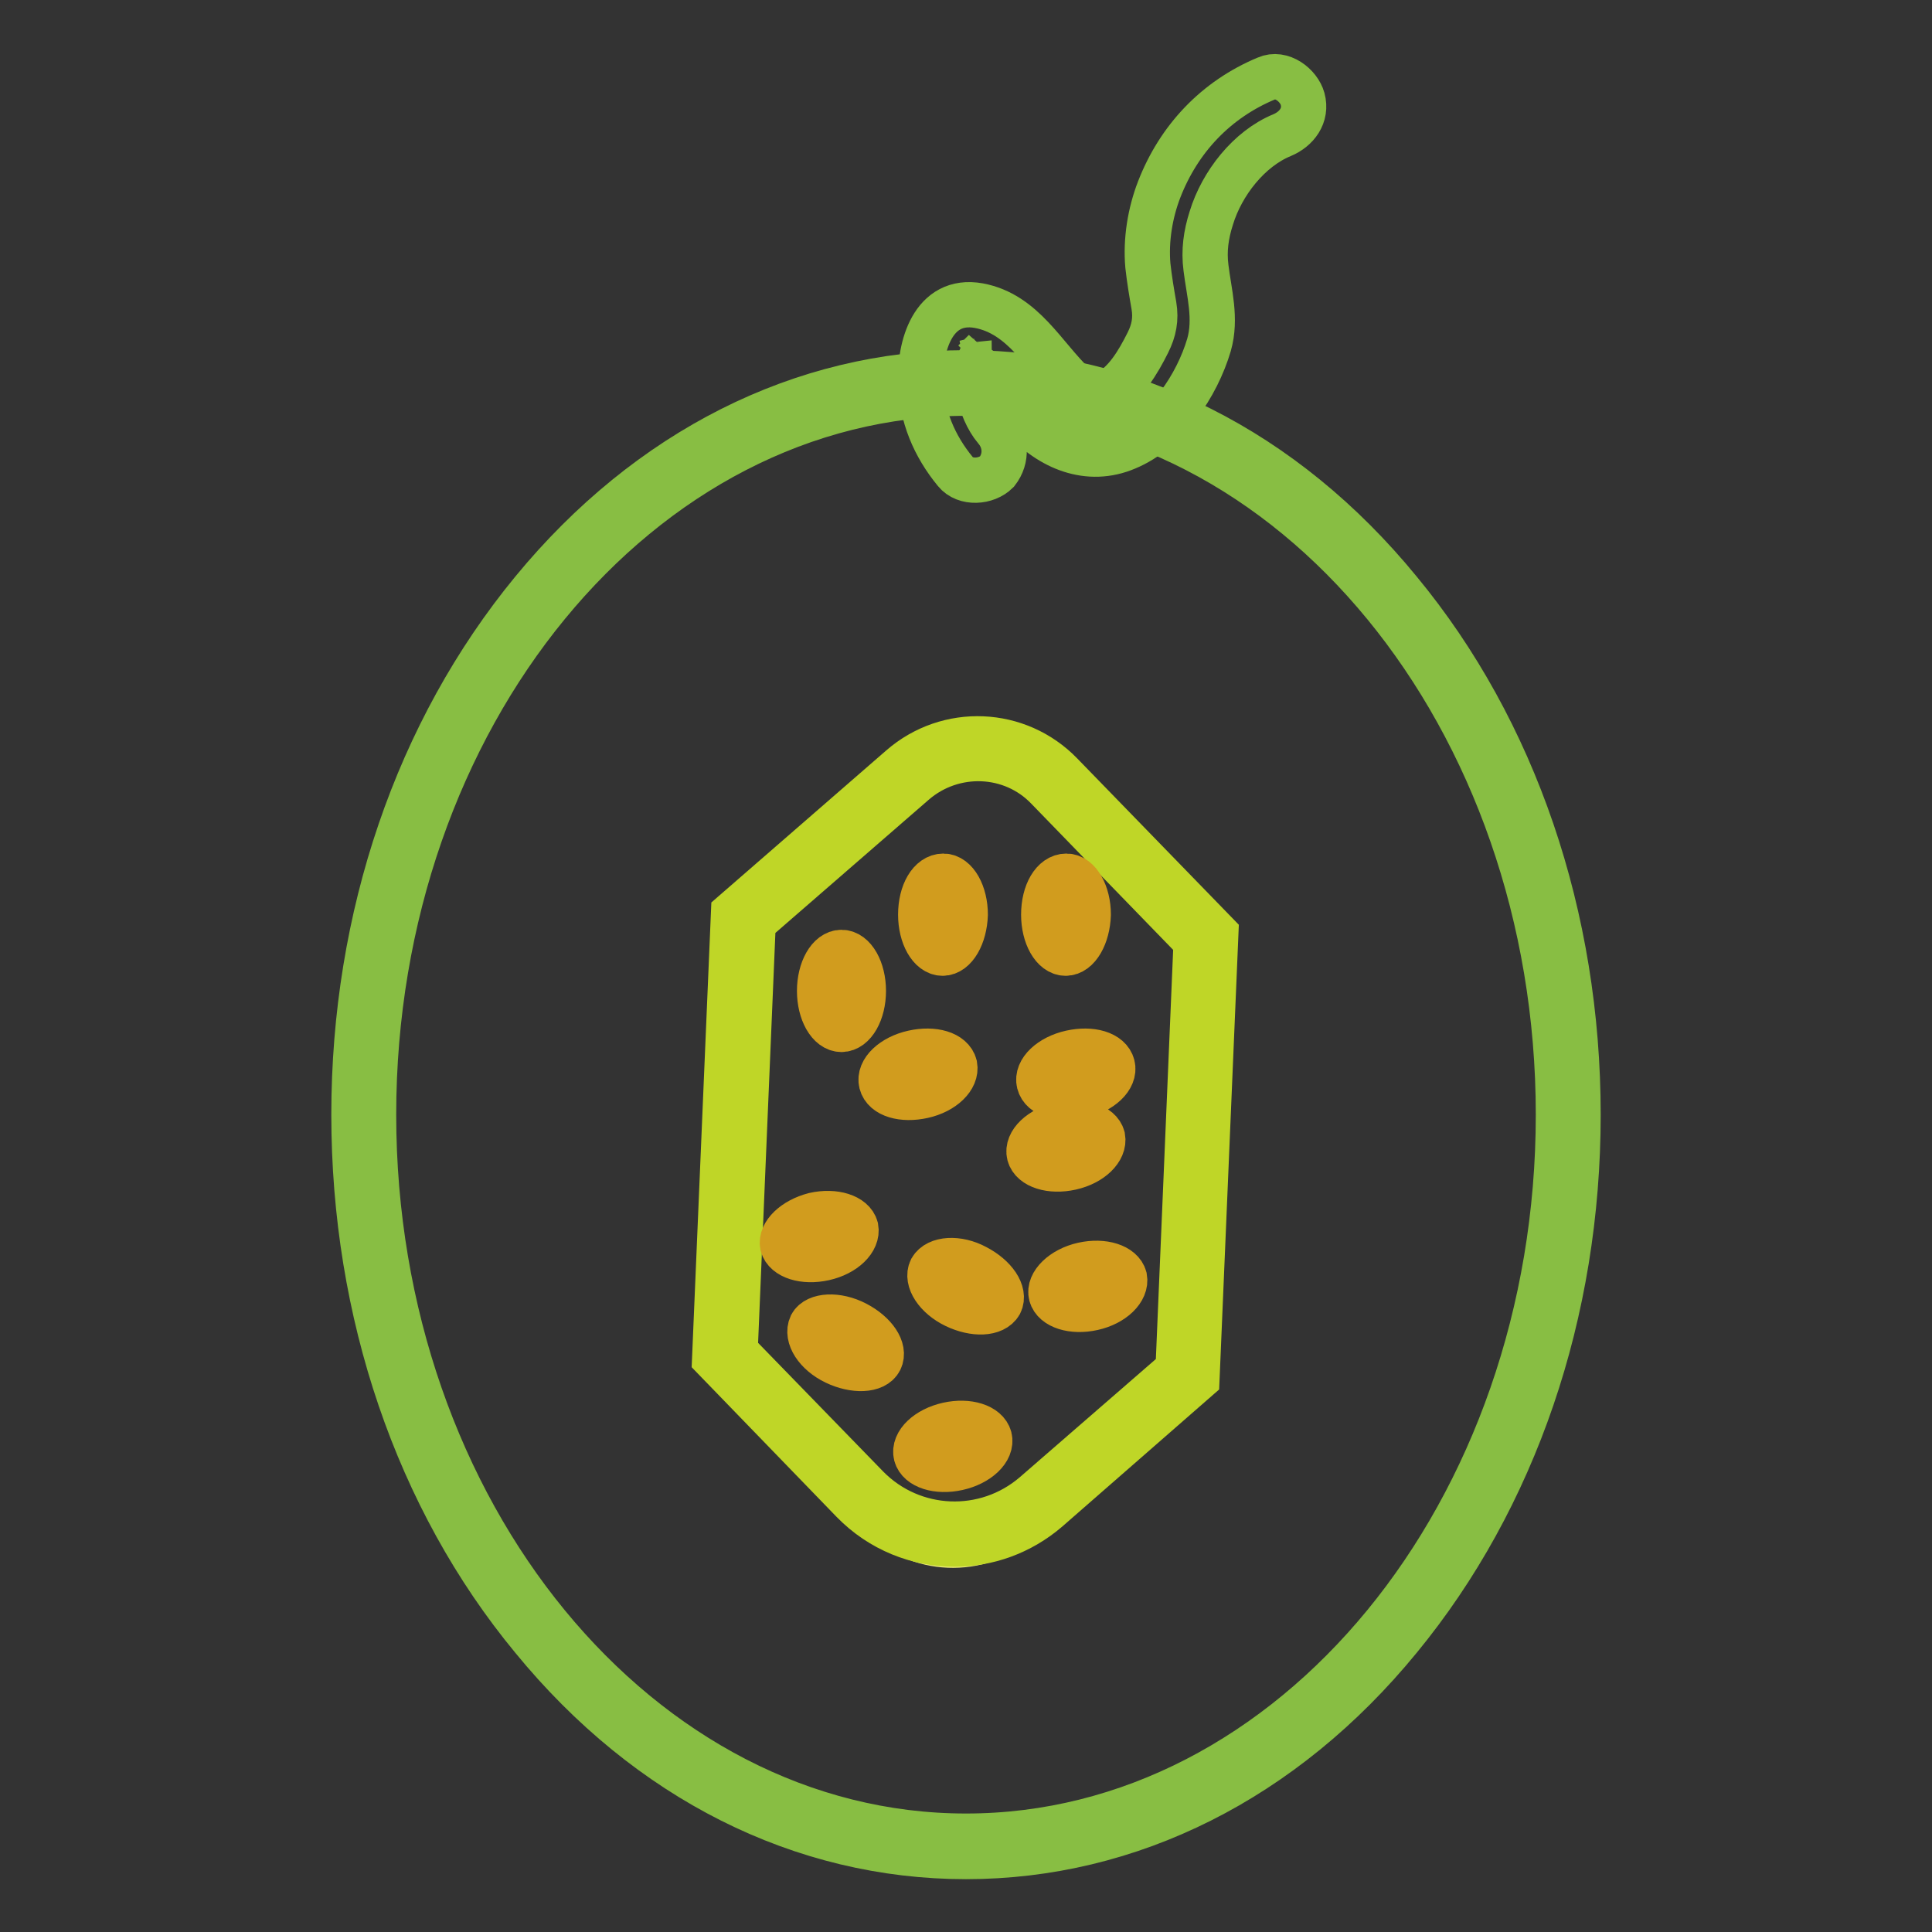 <?xml version="1.0" encoding="utf-8"?>
<!-- Svg Vector Icons : http://www.onlinewebfonts.com/icon -->
<!DOCTYPE svg PUBLIC "-//W3C//DTD SVG 1.1//EN" "http://www.w3.org/Graphics/SVG/1.1/DTD/svg11.dtd">
<svg version="1.1" xmlns="http://www.w3.org/2000/svg" xmlns:xlink="http://www.w3.org/1999/xlink" x="0px" y="0px" viewBox="0 0 256 256" enable-background="new 0 0 256 256" xml:space="preserve">
<rect x="0" y="0" width="256" height="256" fill="#333333" stroke="none"/>
<g> <path stroke-width="6" fill-opacity="0" stroke="#f9f4a8"  d="M48.2,147.8c0,53.5,35.7,96.9,79.8,96.9c44.1,0,79.8-43.4,79.8-96.9c0-53.5-35.7-96.9-79.8-96.9 C83.9,50.8,48.2,94.2,48.2,147.8L48.2,147.8z"/> <path stroke-width="6" fill-opacity="0" stroke="#88be43"  d="M128,246c-21.7,0-42.1-10.2-57.4-28.9c-15.3-18.5-23.7-43.2-23.7-69.4c0-26.2,8.4-50.8,23.7-69.4 c15.3-18.6,35.7-28.9,57.4-28.9c21.7,0,42.1,10.2,57.4,28.9c15.3,18.5,23.7,43.2,23.7,69.4c0,26.2-8.4,50.8-23.7,69.4 C170.1,235.8,149.7,246,128,246L128,246z M128,52.1c-43.3,0-78.5,42.9-78.5,95.6c0,52.7,35.2,95.6,78.5,95.6 c43.3,0,78.5-42.9,78.5-95.6C206.5,95,171.3,52.1,128,52.1z"/> <path stroke-width="6" fill-opacity="0" stroke="#88be43"  d="M131.9,56.8c-2.1-2.5-3.4-7.7-1.4-10.3c-0.5,0.5-0.9,0.9-1.4,1.4c-0.3,0-0.7,0-1,0.1c0.1,0,0.2,0.1,0.3,0.1 c0,0.1,0.6,0.2,0.1,0c0.4,0.2,0.8,0.4,1.2,0.7c0.1,0.1,0.6,0.5,0.1,0.1c0.2,0.1,0.4,0.3,0.5,0.5c0.4,0.4,0.8,0.8,1.2,1.2 c1.4,1.5,2.7,3.3,4.1,4.8c3.5,3.9,8.6,6.1,13.7,3.9c5.3-2.2,9.3-8.2,10.9-13.6c1-3.5,0-6.9-0.4-10.2c-0.3-2.3,0-4.4,0.7-6.6 c1.4-4.6,5-9.2,9.4-11c1.9-0.8,3.3-2.6,2.7-4.8c-0.5-1.8-2.8-3.6-4.8-2.7c-6.7,2.8-11.6,8-14.2,14.7c-1.2,3.1-1.8,6.7-1.5,10.1 c0.2,1.8,0.5,3.6,0.8,5.3c0.3,1.8,0,3.3-0.8,4.9c-1.3,2.6-3,5.5-5.5,6.7c-0.7,0.3-1.3,0.4-2.1,0.2c-0.1,0-1.1-0.5-0.4-0.1 c-0.2-0.1-0.4-0.2-0.6-0.3c-0.1-0.1-1-0.7-0.4-0.2c-0.3-0.2-0.5-0.5-0.8-0.7c-4-3.8-6.7-9.4-12.6-10.5c-6.1-1.1-7.9,5.5-7.7,10.2 c0.1,4.4,1.8,8.4,4.6,11.8c1.3,1.6,4.1,1.4,5.5,0C133.5,60.7,133.3,58.4,131.9,56.8L131.9,56.8z"/> <path stroke-width="6" fill-opacity="0" stroke="#eaeb75"  d="M157.3,182.2L135,201.5c-5.3,4.6-13.4,4.3-18.3-0.8l-20.6-21.2l2.4-57.9l24.1-20.9 c4.3-3.8,10.9-3.5,14.9,0.6l22.3,22.9L157.3,182.2L157.3,182.2z"/> <path stroke-width="6" fill-opacity="0" stroke="#bfd627"  d="M126.5,204.6c-4.9,0-9.8-1.9-13.5-5.7l-18.3-18.9l2.5-59l22.2-19.3c6.2-5.4,15.5-5,21.2,0.9l20.5,21.1 l-2.5,59L138.8,200C135.2,203.1,130.8,204.6,126.5,204.6L126.5,204.6z M97.4,179.1l17.5,18c6,6.1,15.7,6.5,22.2,0.9l19-16.5 l2.4-56.8l-19.7-20.3c-4.7-4.9-12.5-5.2-17.7-0.7l-21.3,18.5L97.4,179.1z"/> <path stroke-width="6" fill-opacity="0" stroke="#d19c1e"  d="M122,121.2c0,2.8,1.3,5.1,2.9,5.1c1.6,0,2.9-2.3,3-5.1c0,0,0,0,0,0c0-2.8-1.3-5.1-2.9-5.1 C123.3,116.1,122,118.3,122,121.2C122,121.2,122,121.2,122,121.2z"/> <path stroke-width="6" fill-opacity="0" stroke="#d19c1e"  d="M138.3,121.2c0,2.8,1.3,5.1,2.9,5.1c1.6,0,2.9-2.3,3-5.1c0,0,0,0,0,0c0-2.8-1.3-5.1-2.9-5.1 C139.6,116.1,138.3,118.3,138.3,121.2C138.3,121.2,138.3,121.2,138.3,121.2z"/> <path stroke-width="6" fill-opacity="0" stroke="#d19c1e"  d="M108.6,131.3c0,2.8,1.3,5.1,2.9,5.1c1.6,0,2.9-2.3,2.9-5.1c0-2.8-1.3-5.1-2.9-5.1 C109.9,126.2,108.6,128.5,108.6,131.3L108.6,131.3z"/> <path stroke-width="6" fill-opacity="0" stroke="#d19c1e"  d="M140.6,149c2.7-0.6,5.1,0.2,5.5,1.7c0.3,1.6-1.5,3.4-4.2,4s-5.1-0.2-5.5-1.7 C136,151.4,137.9,149.6,140.6,149z M143.5,167.6c2.7-0.6,5.1,0.2,5.5,1.7c0.3,1.6-1.5,3.4-4.2,4c-2.7,0.6-5.1-0.2-5.5-1.7 S140.8,168.2,143.5,167.6z M141.9,139.5c2.7-0.6,5.1,0.1,5.5,1.7c0.4,1.6-1.5,3.4-4.2,4c-2.7,0.6-5.1-0.1-5.5-1.7 C137.3,141.9,139.2,140.1,141.9,139.5z M107.9,161c2.7-0.6,5.1,0.2,5.5,1.7c0.3,1.6-1.5,3.4-4.2,4c-2.7,0.6-5.1-0.2-5.5-1.7 C103.4,163.5,105.2,161.7,107.9,161z M129.3,167.9c2.5,1.3,3.9,3.4,3.2,4.8c-0.8,1.4-3.4,1.5-5.9,0.3c-2.5-1.2-3.9-3.4-3.2-4.8 C124.2,166.8,126.9,166.6,129.3,167.9z M113.4,175.4c2.5,1.3,3.9,3.4,3.2,4.8c-0.7,1.4-3.4,1.5-5.9,0.3c-2.5-1.2-3.9-3.4-3.2-4.9 C108.2,174.3,110.9,174.1,113.4,175.4z M121,139.5c2.7-0.6,5.1,0.1,5.5,1.7c0.3,1.6-1.5,3.4-4.2,4c-2.7,0.6-5.1-0.1-5.5-1.7 C116.4,141.9,118.3,140.1,121,139.5L121,139.5z M125.6,188.8c2.7-0.6,5.1,0.2,5.5,1.7c0.4,1.6-1.5,3.4-4.2,4 c-2.7,0.6-5.1-0.2-5.5-1.7C121,191.2,122.9,189.4,125.6,188.8z"/></g>
</svg>